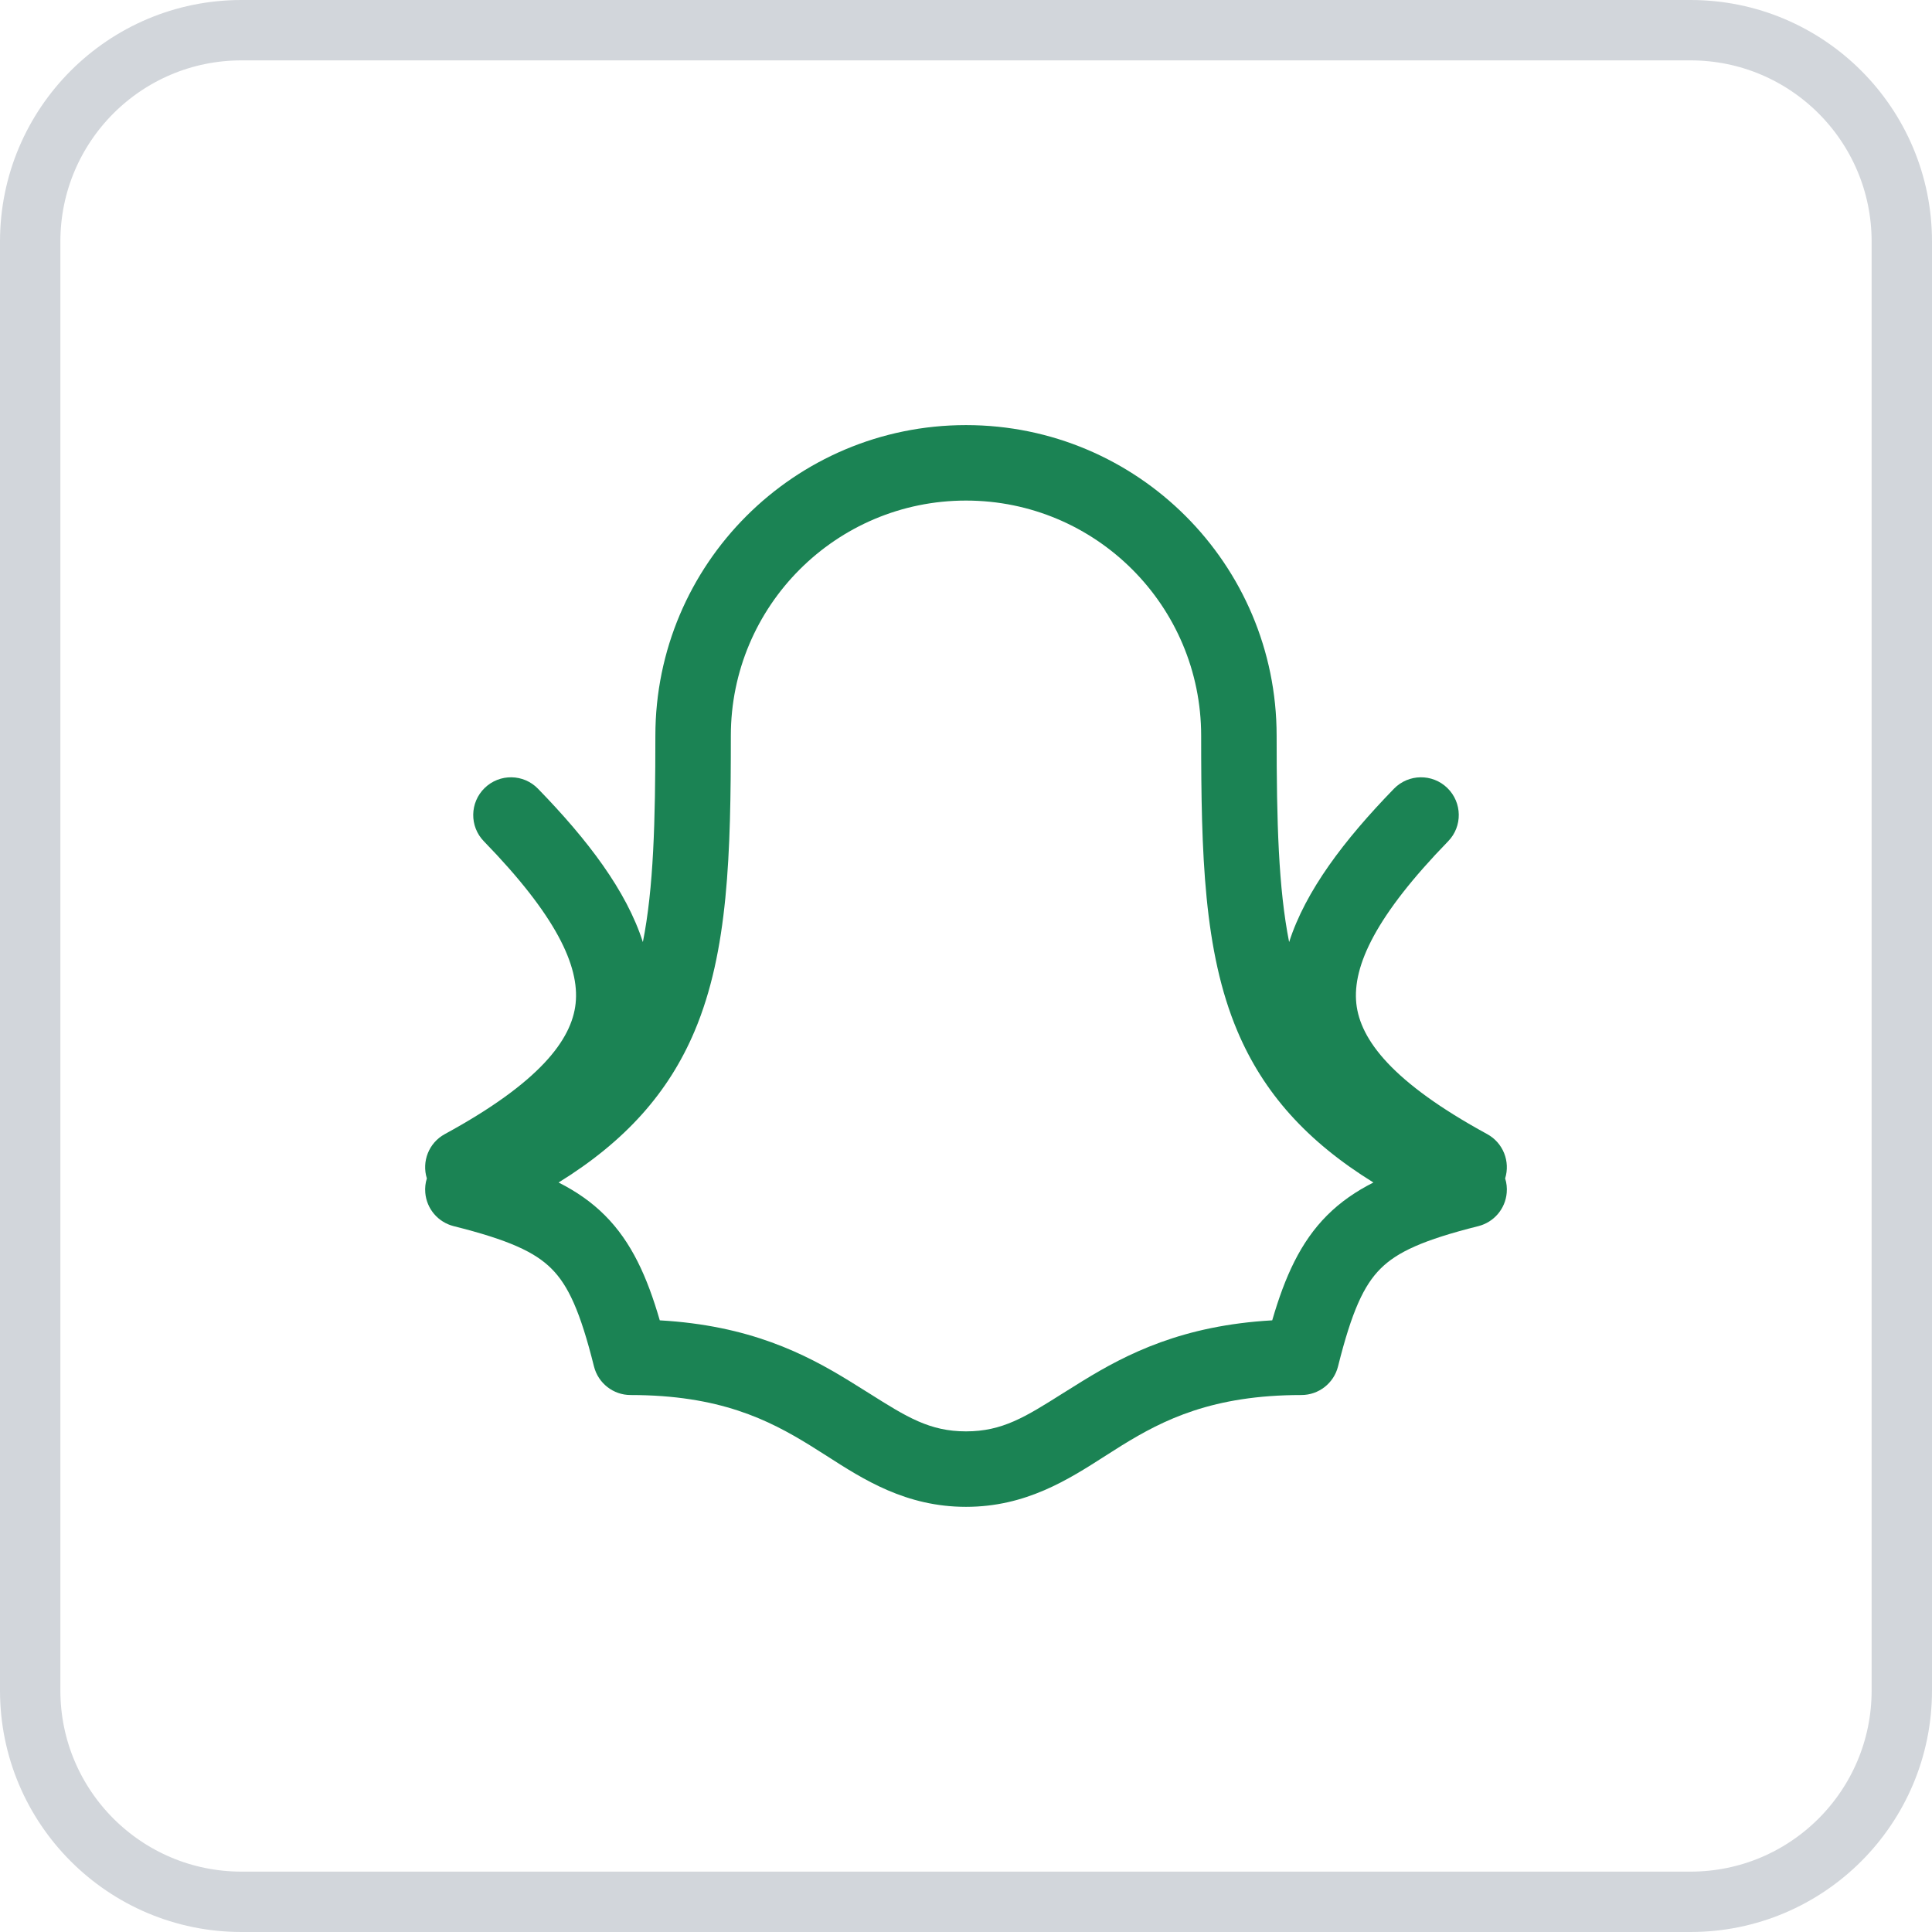 <svg width="32" height="32" viewBox="0 0 32 32" fill="none" xmlns="http://www.w3.org/2000/svg">
<path d="M0.5 4C0.5 2.067 2.067 0.5 4 0.5H28C29.933 0.5 31.5 2.067 31.5 4V28C31.5 29.933 29.933 31.5 28 31.5H4C2.067 31.5 0.5 29.933 0.5 28V4Z" stroke="#D2D6DB"/>
<path fill-rule="evenodd" clip-rule="evenodd" d="M10.855 12.186C10.855 9.345 13.158 7.041 16 7.041C18.842 7.041 21.145 9.345 21.145 12.186C21.145 13.614 21.175 14.711 21.352 15.604C21.624 14.756 22.261 13.915 23.088 13.064C23.329 12.816 23.725 12.811 23.972 13.051C24.22 13.292 24.226 13.688 23.985 13.935C22.795 15.159 22.399 15.996 22.465 16.621C22.529 17.221 23.061 17.928 24.632 18.784C24.898 18.929 25.017 19.239 24.93 19.518C24.954 19.593 24.963 19.674 24.956 19.755C24.934 20.022 24.744 20.244 24.485 20.309C23.571 20.538 23.141 20.738 22.866 21.013C22.59 21.288 22.39 21.718 22.162 22.632C22.092 22.911 21.842 23.106 21.555 23.106C20.084 23.106 19.271 23.516 18.584 23.939C18.494 23.995 18.401 24.054 18.306 24.115C17.696 24.506 16.993 24.958 16 24.958C15.007 24.958 14.304 24.507 13.694 24.115C13.599 24.054 13.506 23.995 13.415 23.939C12.729 23.516 11.916 23.106 10.444 23.106C10.158 23.106 9.908 22.911 9.838 22.632C9.61 21.718 9.41 21.288 9.134 21.013C8.859 20.738 8.429 20.538 7.515 20.309C7.256 20.244 7.066 20.022 7.044 19.755C7.037 19.674 7.046 19.593 7.07 19.518C6.983 19.239 7.101 18.929 7.368 18.784C8.939 17.928 9.47 17.221 9.534 16.621C9.601 15.996 9.205 15.159 8.015 13.935C7.774 13.688 7.78 13.292 8.028 13.051C8.275 12.811 8.671 12.816 8.911 13.064C9.739 13.915 10.376 14.756 10.648 15.604C10.825 14.711 10.855 13.614 10.855 12.186ZM16 8.291C13.849 8.291 12.105 10.035 12.105 12.186C12.105 14.139 12.064 15.755 11.505 17.078C11.074 18.098 10.359 18.901 9.252 19.586C9.541 19.732 9.796 19.907 10.018 20.129C10.462 20.573 10.719 21.15 10.928 21.869C12.409 21.953 13.33 22.419 14.071 22.875C14.188 22.947 14.297 23.016 14.4 23.08C15.017 23.469 15.396 23.708 16 23.708C16.604 23.708 16.983 23.469 17.6 23.08C17.702 23.016 17.812 22.947 17.929 22.875C18.67 22.419 19.591 21.953 21.072 21.869C21.281 21.15 21.538 20.573 21.982 20.129C22.204 19.907 22.459 19.732 22.748 19.586C21.641 18.901 20.926 18.098 20.495 17.078C19.936 15.755 19.895 14.139 19.895 12.186C19.895 10.035 18.151 8.291 16 8.291Z" fill="#1B8354"/>
</svg>
